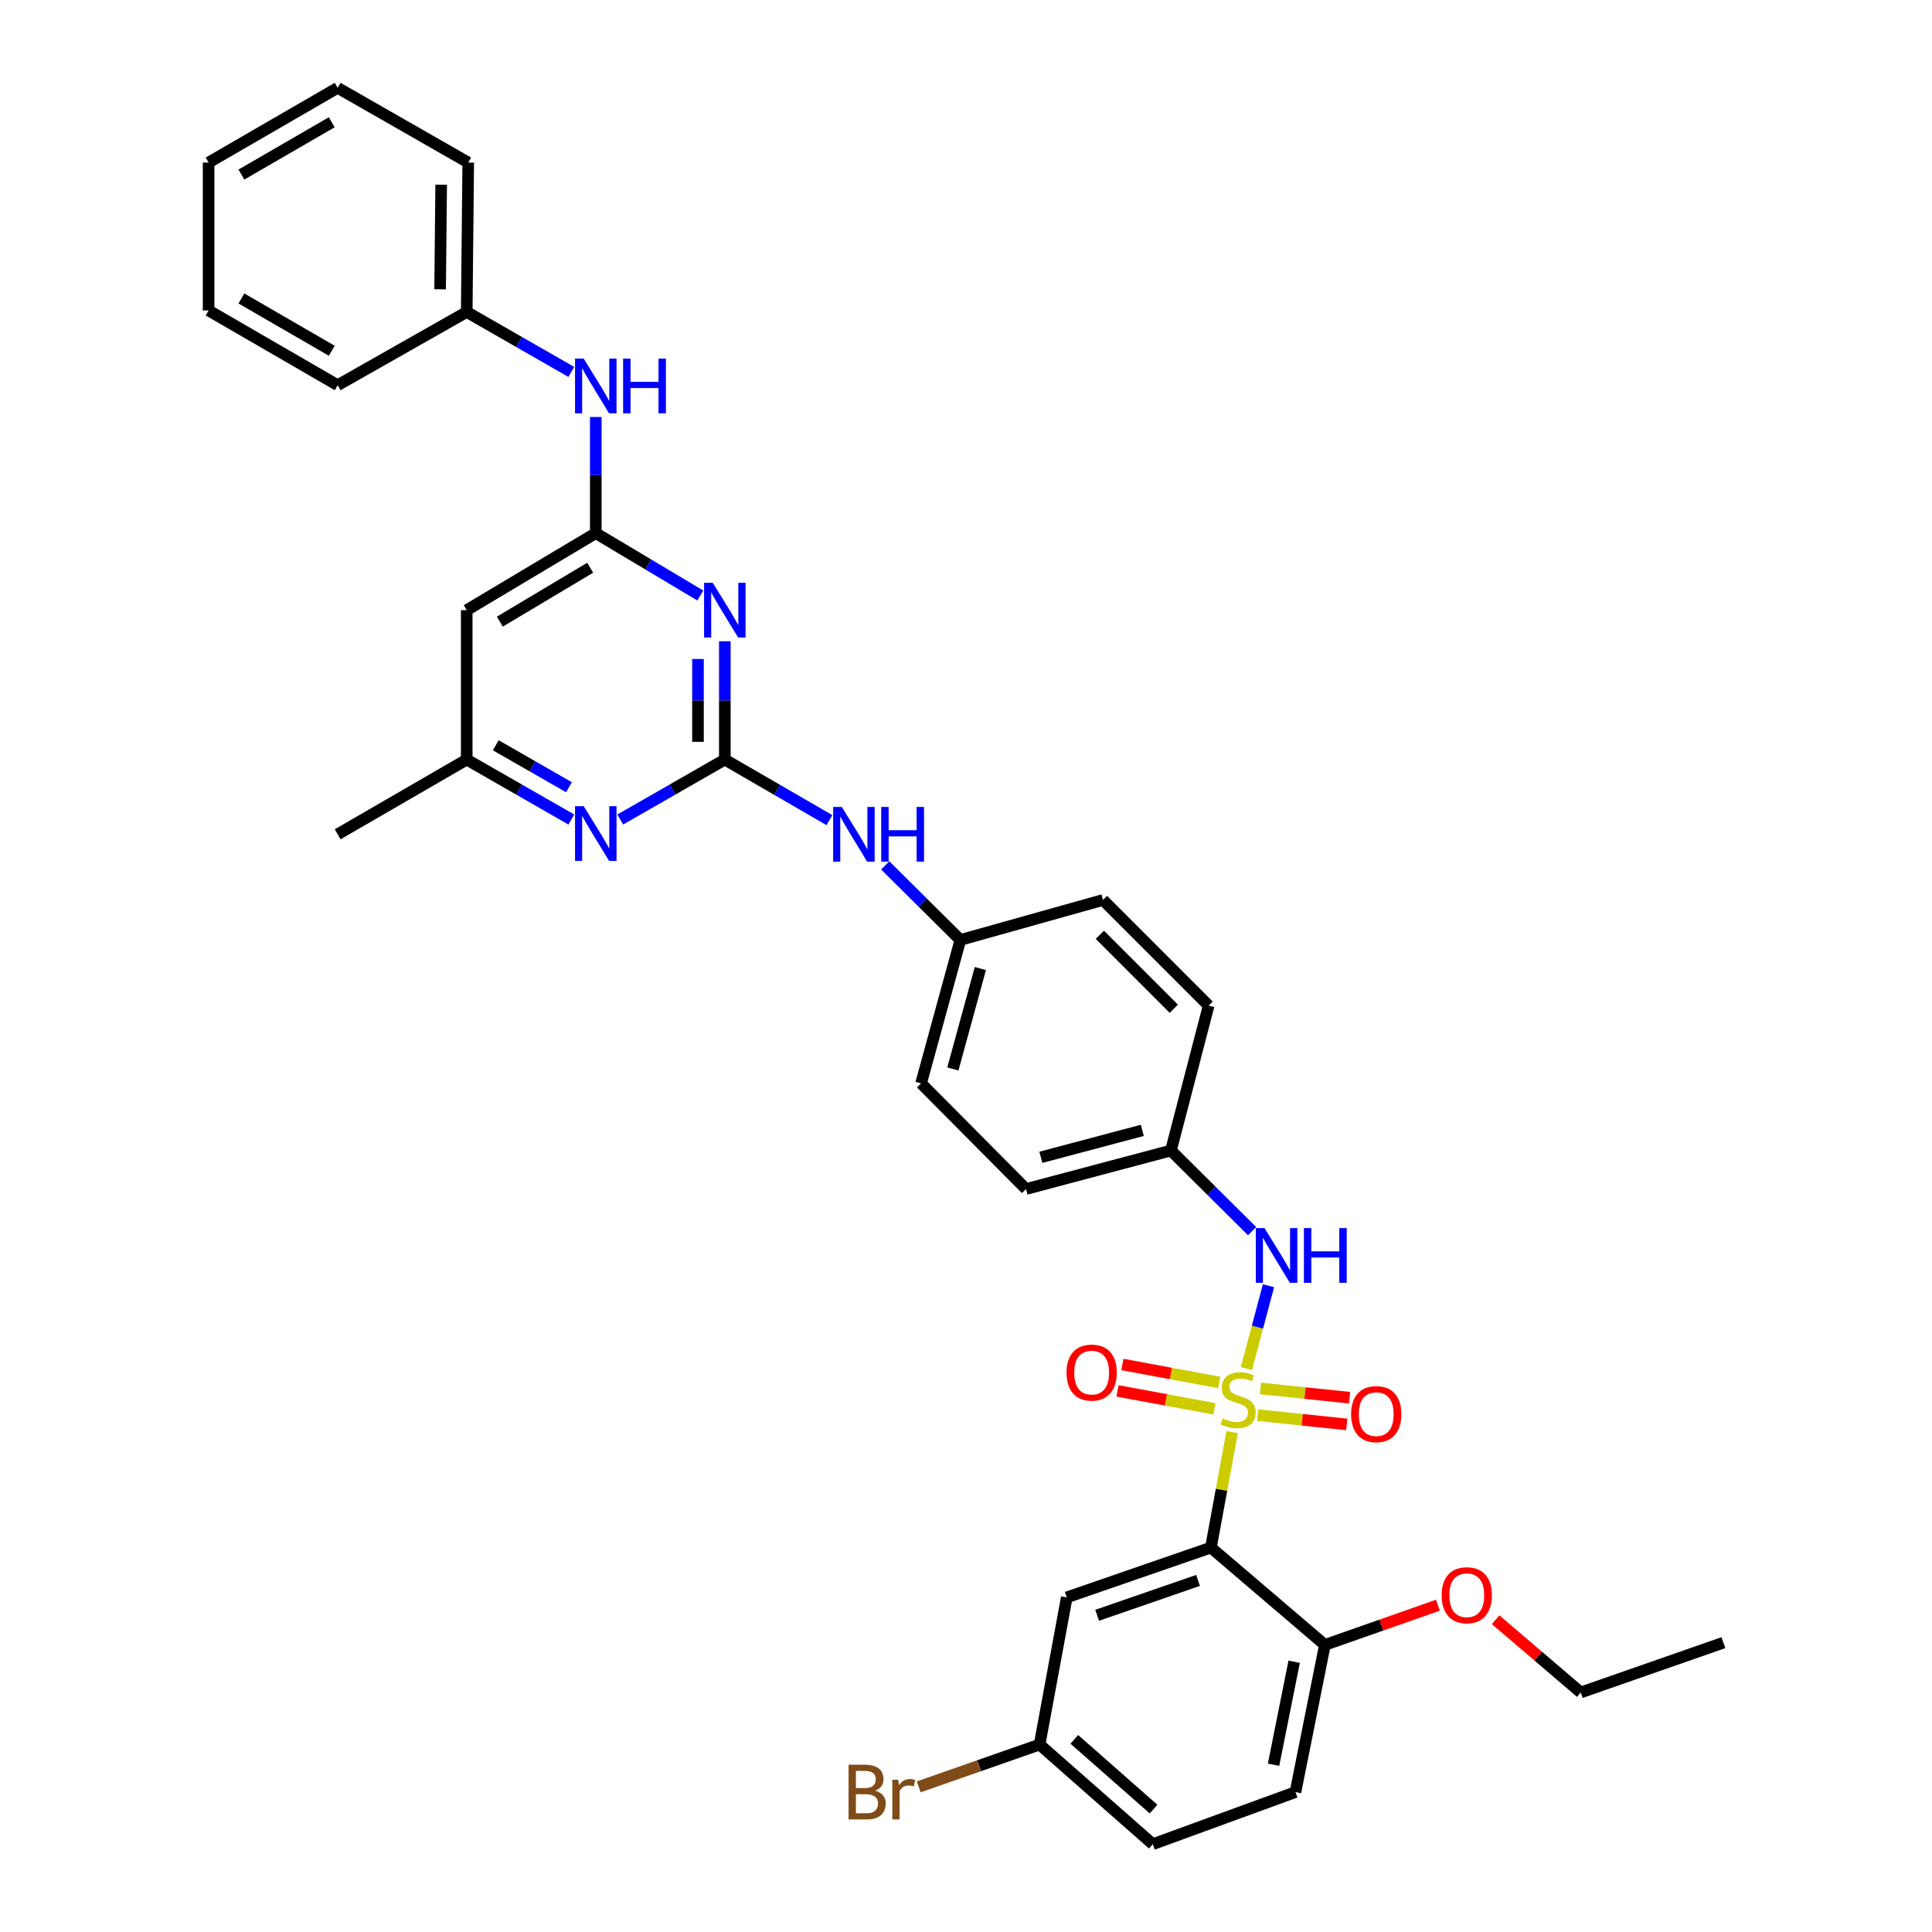 <?xml version='1.0' encoding='iso-8859-1'?>
<svg version='1.1' baseProfile='full'
              xmlns='http://www.w3.org/2000/svg'
                      xmlns:rdkit='http://www.rdkit.org/xml'
                      xmlns:xlink='http://www.w3.org/1999/xlink'
                  xml:space='preserve'
width='1000px' height='1000px' viewBox='0 0 1000 1000'>
<!-- END OF HEADER -->
<rect style='opacity:1.0;fill:#FFFFFF;stroke:none' width='1000' height='1000' x='0' y='0'> </rect>
<path class='bond-0' d='M 637.747,741.255 L 632.254,771.139' style='fill:none;fill-rule:evenodd;stroke:#CCCC00;stroke-width:6px;stroke-linecap:butt;stroke-linejoin:miter;stroke-opacity:1' />
<path class='bond-0' d='M 632.254,771.139 L 626.76,801.023' style='fill:none;fill-rule:evenodd;stroke:#000000;stroke-width:6px;stroke-linecap:butt;stroke-linejoin:miter;stroke-opacity:1' />
<path class='bond-4' d='M 645.124,708.378 L 650.847,686.935' style='fill:none;fill-rule:evenodd;stroke:#CCCC00;stroke-width:6px;stroke-linecap:butt;stroke-linejoin:miter;stroke-opacity:1' />
<path class='bond-4' d='M 650.847,686.935 L 656.571,665.492' style='fill:none;fill-rule:evenodd;stroke:#0000FF;stroke-width:6px;stroke-linecap:butt;stroke-linejoin:miter;stroke-opacity:1' />
<path class='bond-8' d='M 650.997,732.471 L 674.043,734.872' style='fill:none;fill-rule:evenodd;stroke:#CCCC00;stroke-width:6px;stroke-linecap:butt;stroke-linejoin:miter;stroke-opacity:1' />
<path class='bond-8' d='M 674.043,734.872 L 697.089,737.274' style='fill:none;fill-rule:evenodd;stroke:#FF0000;stroke-width:6px;stroke-linecap:butt;stroke-linejoin:miter;stroke-opacity:1' />
<path class='bond-8' d='M 652.437,718.652 L 675.483,721.053' style='fill:none;fill-rule:evenodd;stroke:#CCCC00;stroke-width:6px;stroke-linecap:butt;stroke-linejoin:miter;stroke-opacity:1' />
<path class='bond-8' d='M 675.483,721.053 L 698.529,723.454' style='fill:none;fill-rule:evenodd;stroke:#FF0000;stroke-width:6px;stroke-linecap:butt;stroke-linejoin:miter;stroke-opacity:1' />
<path class='bond-9' d='M 631.099,715.557 L 606.027,710.907' style='fill:none;fill-rule:evenodd;stroke:#CCCC00;stroke-width:6px;stroke-linecap:butt;stroke-linejoin:miter;stroke-opacity:1' />
<path class='bond-9' d='M 606.027,710.907 L 580.954,706.258' style='fill:none;fill-rule:evenodd;stroke:#FF0000;stroke-width:6px;stroke-linecap:butt;stroke-linejoin:miter;stroke-opacity:1' />
<path class='bond-9' d='M 628.566,729.218 L 603.493,724.568' style='fill:none;fill-rule:evenodd;stroke:#CCCC00;stroke-width:6px;stroke-linecap:butt;stroke-linejoin:miter;stroke-opacity:1' />
<path class='bond-9' d='M 603.493,724.568 L 578.421,719.919' style='fill:none;fill-rule:evenodd;stroke:#FF0000;stroke-width:6px;stroke-linecap:butt;stroke-linejoin:miter;stroke-opacity:1' />
<path class='bond-6' d='M 626.76,801.023 L 552.157,826.805' style='fill:none;fill-rule:evenodd;stroke:#000000;stroke-width:6px;stroke-linecap:butt;stroke-linejoin:miter;stroke-opacity:1' />
<path class='bond-6' d='M 620.108,818.023 L 567.886,836.07' style='fill:none;fill-rule:evenodd;stroke:#000000;stroke-width:6px;stroke-linecap:butt;stroke-linejoin:miter;stroke-opacity:1' />
<path class='bond-11' d='M 626.76,801.023 L 685.764,851.405' style='fill:none;fill-rule:evenodd;stroke:#000000;stroke-width:6px;stroke-linecap:butt;stroke-linejoin:miter;stroke-opacity:1' />
<path class='bond-1' d='M 375.169,393.154 L 402.238,408.826' style='fill:none;fill-rule:evenodd;stroke:#000000;stroke-width:6px;stroke-linecap:butt;stroke-linejoin:miter;stroke-opacity:1' />
<path class='bond-1' d='M 402.238,408.826 L 429.307,424.498' style='fill:none;fill-rule:evenodd;stroke:#0000FF;stroke-width:6px;stroke-linecap:butt;stroke-linejoin:miter;stroke-opacity:1' />
<path class='bond-2' d='M 375.169,393.154 L 375.169,362.529' style='fill:none;fill-rule:evenodd;stroke:#000000;stroke-width:6px;stroke-linecap:butt;stroke-linejoin:miter;stroke-opacity:1' />
<path class='bond-2' d='M 375.169,362.529 L 375.169,331.904' style='fill:none;fill-rule:evenodd;stroke:#0000FF;stroke-width:6px;stroke-linecap:butt;stroke-linejoin:miter;stroke-opacity:1' />
<path class='bond-2' d='M 361.275,383.967 L 361.275,362.529' style='fill:none;fill-rule:evenodd;stroke:#000000;stroke-width:6px;stroke-linecap:butt;stroke-linejoin:miter;stroke-opacity:1' />
<path class='bond-2' d='M 361.275,362.529 L 361.275,341.092' style='fill:none;fill-rule:evenodd;stroke:#0000FF;stroke-width:6px;stroke-linecap:butt;stroke-linejoin:miter;stroke-opacity:1' />
<path class='bond-5' d='M 375.169,393.154 L 348.106,408.664' style='fill:none;fill-rule:evenodd;stroke:#000000;stroke-width:6px;stroke-linecap:butt;stroke-linejoin:miter;stroke-opacity:1' />
<path class='bond-5' d='M 348.106,408.664 L 321.042,424.175' style='fill:none;fill-rule:evenodd;stroke:#0000FF;stroke-width:6px;stroke-linecap:butt;stroke-linejoin:miter;stroke-opacity:1' />
<path class='bond-3' d='M 362.485,308.241 L 335.431,292.095' style='fill:none;fill-rule:evenodd;stroke:#0000FF;stroke-width:6px;stroke-linecap:butt;stroke-linejoin:miter;stroke-opacity:1' />
<path class='bond-3' d='M 335.431,292.095 L 308.377,275.95' style='fill:none;fill-rule:evenodd;stroke:#000000;stroke-width:6px;stroke-linecap:butt;stroke-linejoin:miter;stroke-opacity:1' />
<path class='bond-12' d='M 308.377,275.95 L 308.377,245.893' style='fill:none;fill-rule:evenodd;stroke:#000000;stroke-width:6px;stroke-linecap:butt;stroke-linejoin:miter;stroke-opacity:1' />
<path class='bond-12' d='M 308.377,245.893 L 308.377,215.836' style='fill:none;fill-rule:evenodd;stroke:#0000FF;stroke-width:6px;stroke-linecap:butt;stroke-linejoin:miter;stroke-opacity:1' />
<path class='bond-36' d='M 308.377,275.95 L 241.577,315.811' style='fill:none;fill-rule:evenodd;stroke:#000000;stroke-width:6px;stroke-linecap:butt;stroke-linejoin:miter;stroke-opacity:1' />
<path class='bond-36' d='M 305.477,293.86 L 258.717,321.763' style='fill:none;fill-rule:evenodd;stroke:#000000;stroke-width:6px;stroke-linecap:butt;stroke-linejoin:miter;stroke-opacity:1' />
<path class='bond-14' d='M 648.088,637.24 L 627.077,616.377' style='fill:none;fill-rule:evenodd;stroke:#0000FF;stroke-width:6px;stroke-linecap:butt;stroke-linejoin:miter;stroke-opacity:1' />
<path class='bond-14' d='M 627.077,616.377 L 606.066,595.514' style='fill:none;fill-rule:evenodd;stroke:#000000;stroke-width:6px;stroke-linecap:butt;stroke-linejoin:miter;stroke-opacity:1' />
<path class='bond-13' d='M 295.712,424.175 L 268.645,408.665' style='fill:none;fill-rule:evenodd;stroke:#0000FF;stroke-width:6px;stroke-linecap:butt;stroke-linejoin:miter;stroke-opacity:1' />
<path class='bond-13' d='M 268.645,408.665 L 241.577,393.154' style='fill:none;fill-rule:evenodd;stroke:#000000;stroke-width:6px;stroke-linecap:butt;stroke-linejoin:miter;stroke-opacity:1' />
<path class='bond-13' d='M 294.5,407.467 L 275.553,396.61' style='fill:none;fill-rule:evenodd;stroke:#0000FF;stroke-width:6px;stroke-linecap:butt;stroke-linejoin:miter;stroke-opacity:1' />
<path class='bond-13' d='M 275.553,396.61 L 256.606,385.752' style='fill:none;fill-rule:evenodd;stroke:#000000;stroke-width:6px;stroke-linecap:butt;stroke-linejoin:miter;stroke-opacity:1' />
<path class='bond-16' d='M 552.157,826.805 L 538.093,902.983' style='fill:none;fill-rule:evenodd;stroke:#000000;stroke-width:6px;stroke-linecap:butt;stroke-linejoin:miter;stroke-opacity:1' />
<path class='bond-7' d='M 241.577,315.811 L 241.577,393.154' style='fill:none;fill-rule:evenodd;stroke:#000000;stroke-width:6px;stroke-linecap:butt;stroke-linejoin:miter;stroke-opacity:1' />
<path class='bond-10' d='M 458.198,447.935 L 477.636,467.229' style='fill:none;fill-rule:evenodd;stroke:#0000FF;stroke-width:6px;stroke-linecap:butt;stroke-linejoin:miter;stroke-opacity:1' />
<path class='bond-10' d='M 477.636,467.229 L 497.075,486.523' style='fill:none;fill-rule:evenodd;stroke:#000000;stroke-width:6px;stroke-linecap:butt;stroke-linejoin:miter;stroke-opacity:1' />
<path class='bond-15' d='M 685.764,851.405 L 670.527,927.583' style='fill:none;fill-rule:evenodd;stroke:#000000;stroke-width:6px;stroke-linecap:butt;stroke-linejoin:miter;stroke-opacity:1' />
<path class='bond-15' d='M 669.854,860.107 L 659.188,913.431' style='fill:none;fill-rule:evenodd;stroke:#000000;stroke-width:6px;stroke-linecap:butt;stroke-linejoin:miter;stroke-opacity:1' />
<path class='bond-21' d='M 685.764,851.405 L 715.01,841.132' style='fill:none;fill-rule:evenodd;stroke:#000000;stroke-width:6px;stroke-linecap:butt;stroke-linejoin:miter;stroke-opacity:1' />
<path class='bond-21' d='M 715.01,841.132 L 744.256,830.858' style='fill:none;fill-rule:evenodd;stroke:#FF0000;stroke-width:6px;stroke-linecap:butt;stroke-linejoin:miter;stroke-opacity:1' />
<path class='bond-18' d='M 295.712,192.511 L 268.645,176.995' style='fill:none;fill-rule:evenodd;stroke:#0000FF;stroke-width:6px;stroke-linecap:butt;stroke-linejoin:miter;stroke-opacity:1' />
<path class='bond-18' d='M 268.645,176.995 L 241.577,161.478' style='fill:none;fill-rule:evenodd;stroke:#000000;stroke-width:6px;stroke-linecap:butt;stroke-linejoin:miter;stroke-opacity:1' />
<path class='bond-26' d='M 241.577,393.154 L 174.77,431.834' style='fill:none;fill-rule:evenodd;stroke:#000000;stroke-width:6px;stroke-linecap:butt;stroke-linejoin:miter;stroke-opacity:1' />
<path class='bond-22' d='M 606.066,595.514 L 531.069,615.437' style='fill:none;fill-rule:evenodd;stroke:#000000;stroke-width:6px;stroke-linecap:butt;stroke-linejoin:miter;stroke-opacity:1' />
<path class='bond-22' d='M 591.249,585.074 L 538.751,599.02' style='fill:none;fill-rule:evenodd;stroke:#000000;stroke-width:6px;stroke-linecap:butt;stroke-linejoin:miter;stroke-opacity:1' />
<path class='bond-23' d='M 606.066,595.514 L 625.595,520.509' style='fill:none;fill-rule:evenodd;stroke:#000000;stroke-width:6px;stroke-linecap:butt;stroke-linejoin:miter;stroke-opacity:1' />
<path class='bond-19' d='M 670.527,927.583 L 596.687,954.545' style='fill:none;fill-rule:evenodd;stroke:#000000;stroke-width:6px;stroke-linecap:butt;stroke-linejoin:miter;stroke-opacity:1' />
<path class='bond-20' d='M 538.093,902.983 L 506.807,913.925' style='fill:none;fill-rule:evenodd;stroke:#000000;stroke-width:6px;stroke-linecap:butt;stroke-linejoin:miter;stroke-opacity:1' />
<path class='bond-20' d='M 506.807,913.925 L 475.521,924.868' style='fill:none;fill-rule:evenodd;stroke:#7F4C19;stroke-width:6px;stroke-linecap:butt;stroke-linejoin:miter;stroke-opacity:1' />
<path class='bond-35' d='M 538.093,902.983 L 596.687,954.545' style='fill:none;fill-rule:evenodd;stroke:#000000;stroke-width:6px;stroke-linecap:butt;stroke-linejoin:miter;stroke-opacity:1' />
<path class='bond-35' d='M 556.061,900.287 L 597.077,936.381' style='fill:none;fill-rule:evenodd;stroke:#000000;stroke-width:6px;stroke-linecap:butt;stroke-linejoin:miter;stroke-opacity:1' />
<path class='bond-17' d='M 497.075,486.523 L 570.906,465.821' style='fill:none;fill-rule:evenodd;stroke:#000000;stroke-width:6px;stroke-linecap:butt;stroke-linejoin:miter;stroke-opacity:1' />
<path class='bond-34' d='M 497.075,486.523 L 476.751,560.756' style='fill:none;fill-rule:evenodd;stroke:#000000;stroke-width:6px;stroke-linecap:butt;stroke-linejoin:miter;stroke-opacity:1' />
<path class='bond-34' d='M 507.427,501.327 L 493.2,553.29' style='fill:none;fill-rule:evenodd;stroke:#000000;stroke-width:6px;stroke-linecap:butt;stroke-linejoin:miter;stroke-opacity:1' />
<path class='bond-28' d='M 241.577,161.478 L 242.357,84.134' style='fill:none;fill-rule:evenodd;stroke:#000000;stroke-width:6px;stroke-linecap:butt;stroke-linejoin:miter;stroke-opacity:1' />
<path class='bond-28' d='M 227.801,149.736 L 228.347,95.596' style='fill:none;fill-rule:evenodd;stroke:#000000;stroke-width:6px;stroke-linecap:butt;stroke-linejoin:miter;stroke-opacity:1' />
<path class='bond-29' d='M 241.577,161.478 L 174.77,199.378' style='fill:none;fill-rule:evenodd;stroke:#000000;stroke-width:6px;stroke-linecap:butt;stroke-linejoin:miter;stroke-opacity:1' />
<path class='bond-27' d='M 774.142,838.375 L 796.17,857.198' style='fill:none;fill-rule:evenodd;stroke:#FF0000;stroke-width:6px;stroke-linecap:butt;stroke-linejoin:miter;stroke-opacity:1' />
<path class='bond-27' d='M 796.17,857.198 L 818.198,876.021' style='fill:none;fill-rule:evenodd;stroke:#000000;stroke-width:6px;stroke-linecap:butt;stroke-linejoin:miter;stroke-opacity:1' />
<path class='bond-24' d='M 531.069,615.437 L 476.751,560.756' style='fill:none;fill-rule:evenodd;stroke:#000000;stroke-width:6px;stroke-linecap:butt;stroke-linejoin:miter;stroke-opacity:1' />
<path class='bond-25' d='M 625.595,520.509 L 570.906,465.821' style='fill:none;fill-rule:evenodd;stroke:#000000;stroke-width:6px;stroke-linecap:butt;stroke-linejoin:miter;stroke-opacity:1' />
<path class='bond-25' d='M 607.567,522.131 L 569.285,483.848' style='fill:none;fill-rule:evenodd;stroke:#000000;stroke-width:6px;stroke-linecap:butt;stroke-linejoin:miter;stroke-opacity:1' />
<path class='bond-30' d='M 818.198,876.021 L 892.03,850.239' style='fill:none;fill-rule:evenodd;stroke:#000000;stroke-width:6px;stroke-linecap:butt;stroke-linejoin:miter;stroke-opacity:1' />
<path class='bond-31' d='M 242.357,84.134 L 174.77,45.455' style='fill:none;fill-rule:evenodd;stroke:#000000;stroke-width:6px;stroke-linecap:butt;stroke-linejoin:miter;stroke-opacity:1' />
<path class='bond-32' d='M 174.77,199.378 L 107.97,160.698' style='fill:none;fill-rule:evenodd;stroke:#000000;stroke-width:6px;stroke-linecap:butt;stroke-linejoin:miter;stroke-opacity:1' />
<path class='bond-32' d='M 171.712,181.552 L 124.953,154.476' style='fill:none;fill-rule:evenodd;stroke:#000000;stroke-width:6px;stroke-linecap:butt;stroke-linejoin:miter;stroke-opacity:1' />
<path class='bond-37' d='M 174.77,45.455 L 107.97,84.134' style='fill:none;fill-rule:evenodd;stroke:#000000;stroke-width:6px;stroke-linecap:butt;stroke-linejoin:miter;stroke-opacity:1' />
<path class='bond-37' d='M 171.712,63.28 L 124.953,90.356' style='fill:none;fill-rule:evenodd;stroke:#000000;stroke-width:6px;stroke-linecap:butt;stroke-linejoin:miter;stroke-opacity:1' />
<path class='bond-33' d='M 107.97,160.698 L 107.97,84.134' style='fill:none;fill-rule:evenodd;stroke:#000000;stroke-width:6px;stroke-linecap:butt;stroke-linejoin:miter;stroke-opacity:1' />
<path  class='atom-0' d='M 632.84 734.148
Q 633.16 734.268, 634.48 734.828
Q 635.8 735.388, 637.24 735.748
Q 638.72 736.068, 640.16 736.068
Q 642.84 736.068, 644.4 734.788
Q 645.96 733.468, 645.96 731.188
Q 645.96 729.628, 645.16 728.668
Q 644.4 727.708, 643.2 727.188
Q 642 726.668, 640 726.068
Q 637.48 725.308, 635.96 724.588
Q 634.48 723.868, 633.4 722.348
Q 632.36 720.828, 632.36 718.268
Q 632.36 714.708, 634.76 712.508
Q 637.2 710.308, 642 710.308
Q 645.28 710.308, 649 711.868
L 648.08 714.948
Q 644.68 713.548, 642.12 713.548
Q 639.36 713.548, 637.84 714.708
Q 636.32 715.828, 636.36 717.788
Q 636.36 719.308, 637.12 720.228
Q 637.92 721.148, 639.04 721.668
Q 640.2 722.188, 642.12 722.788
Q 644.68 723.588, 646.2 724.388
Q 647.72 725.188, 648.8 726.828
Q 649.92 728.428, 649.92 731.188
Q 649.92 735.108, 647.28 737.228
Q 644.68 739.308, 640.32 739.308
Q 637.8 739.308, 635.88 738.748
Q 634 738.228, 631.76 737.308
L 632.84 734.148
' fill='#CCCC00'/>
<path  class='atom-3' d='M 368.909 301.651
L 378.189 316.651
Q 379.109 318.131, 380.589 320.811
Q 382.069 323.491, 382.149 323.651
L 382.149 301.651
L 385.909 301.651
L 385.909 329.971
L 382.029 329.971
L 372.069 313.571
Q 370.909 311.651, 369.669 309.451
Q 368.469 307.251, 368.109 306.571
L 368.109 329.971
L 364.429 329.971
L 364.429 301.651
L 368.909 301.651
' fill='#0000FF'/>
<path  class='atom-5' d='M 654.495 635.657
L 663.775 650.657
Q 664.695 652.137, 666.175 654.817
Q 667.655 657.497, 667.735 657.657
L 667.735 635.657
L 671.495 635.657
L 671.495 663.977
L 667.615 663.977
L 657.655 647.577
Q 656.495 645.657, 655.255 643.457
Q 654.055 641.257, 653.695 640.577
L 653.695 663.977
L 650.015 663.977
L 650.015 635.657
L 654.495 635.657
' fill='#0000FF'/>
<path  class='atom-5' d='M 674.895 635.657
L 678.735 635.657
L 678.735 647.697
L 693.215 647.697
L 693.215 635.657
L 697.055 635.657
L 697.055 663.977
L 693.215 663.977
L 693.215 650.897
L 678.735 650.897
L 678.735 663.977
L 674.895 663.977
L 674.895 635.657
' fill='#0000FF'/>
<path  class='atom-6' d='M 302.117 417.273
L 311.397 432.273
Q 312.317 433.753, 313.797 436.433
Q 315.277 439.113, 315.357 439.273
L 315.357 417.273
L 319.117 417.273
L 319.117 445.593
L 315.237 445.593
L 305.277 429.193
Q 304.117 427.273, 302.877 425.073
Q 301.677 422.873, 301.317 422.193
L 301.317 445.593
L 297.637 445.593
L 297.637 417.273
L 302.117 417.273
' fill='#0000FF'/>
<path  class='atom-9' d='M 699.333 731.957
Q 699.333 725.157, 702.693 721.357
Q 706.053 717.557, 712.333 717.557
Q 718.613 717.557, 721.973 721.357
Q 725.333 725.157, 725.333 731.957
Q 725.333 738.837, 721.933 742.757
Q 718.533 746.637, 712.333 746.637
Q 706.093 746.637, 702.693 742.757
Q 699.333 738.877, 699.333 731.957
M 712.333 743.437
Q 716.653 743.437, 718.973 740.557
Q 721.333 737.637, 721.333 731.957
Q 721.333 726.397, 718.973 723.597
Q 716.653 720.757, 712.333 720.757
Q 708.013 720.757, 705.653 723.557
Q 703.333 726.357, 703.333 731.957
Q 703.333 737.677, 705.653 740.557
Q 708.013 743.437, 712.333 743.437
' fill='#FF0000'/>
<path  class='atom-10' d='M 552.04 710.452
Q 552.04 703.652, 555.4 699.852
Q 558.76 696.052, 565.04 696.052
Q 571.32 696.052, 574.68 699.852
Q 578.04 703.652, 578.04 710.452
Q 578.04 717.332, 574.64 721.252
Q 571.24 725.132, 565.04 725.132
Q 558.8 725.132, 555.4 721.252
Q 552.04 717.372, 552.04 710.452
M 565.04 721.932
Q 569.36 721.932, 571.68 719.052
Q 574.04 716.132, 574.04 710.452
Q 574.04 704.892, 571.68 702.092
Q 569.36 699.252, 565.04 699.252
Q 560.72 699.252, 558.36 702.052
Q 556.04 704.852, 556.04 710.452
Q 556.04 716.172, 558.36 719.052
Q 560.72 721.932, 565.04 721.932
' fill='#FF0000'/>
<path  class='atom-11' d='M 435.717 417.674
L 444.997 432.674
Q 445.917 434.154, 447.397 436.834
Q 448.877 439.514, 448.957 439.674
L 448.957 417.674
L 452.717 417.674
L 452.717 445.994
L 448.837 445.994
L 438.877 429.594
Q 437.717 427.674, 436.477 425.474
Q 435.277 423.274, 434.917 422.594
L 434.917 445.994
L 431.237 445.994
L 431.237 417.674
L 435.717 417.674
' fill='#0000FF'/>
<path  class='atom-11' d='M 456.117 417.674
L 459.957 417.674
L 459.957 429.714
L 474.437 429.714
L 474.437 417.674
L 478.277 417.674
L 478.277 445.994
L 474.437 445.994
L 474.437 432.914
L 459.957 432.914
L 459.957 445.994
L 456.117 445.994
L 456.117 417.674
' fill='#0000FF'/>
<path  class='atom-13' d='M 302.117 185.612
L 311.397 200.612
Q 312.317 202.092, 313.797 204.772
Q 315.277 207.452, 315.357 207.612
L 315.357 185.612
L 319.117 185.612
L 319.117 213.932
L 315.237 213.932
L 305.277 197.532
Q 304.117 195.612, 302.877 193.412
Q 301.677 191.212, 301.317 190.532
L 301.317 213.932
L 297.637 213.932
L 297.637 185.612
L 302.117 185.612
' fill='#0000FF'/>
<path  class='atom-13' d='M 322.517 185.612
L 326.357 185.612
L 326.357 197.652
L 340.837 197.652
L 340.837 185.612
L 344.677 185.612
L 344.677 213.932
L 340.837 213.932
L 340.837 200.852
L 326.357 200.852
L 326.357 213.932
L 322.517 213.932
L 322.517 185.612
' fill='#0000FF'/>
<path  class='atom-21' d='M 452.978 926.863
Q 455.698 927.623, 457.058 929.303
Q 458.458 930.943, 458.458 933.383
Q 458.458 937.303, 455.938 939.543
Q 453.458 941.743, 448.738 941.743
L 439.218 941.743
L 439.218 913.423
L 447.578 913.423
Q 452.418 913.423, 454.858 915.383
Q 457.298 917.343, 457.298 920.943
Q 457.298 925.223, 452.978 926.863
M 443.018 916.623
L 443.018 925.503
L 447.578 925.503
Q 450.378 925.503, 451.818 924.383
Q 453.298 923.223, 453.298 920.943
Q 453.298 916.623, 447.578 916.623
L 443.018 916.623
M 448.738 938.543
Q 451.498 938.543, 452.978 937.223
Q 454.458 935.903, 454.458 933.383
Q 454.458 931.063, 452.818 929.903
Q 451.218 928.703, 448.138 928.703
L 443.018 928.703
L 443.018 938.543
L 448.738 938.543
' fill='#7F4C19'/>
<path  class='atom-21' d='M 464.898 921.183
L 465.338 924.023
Q 467.498 920.823, 471.018 920.823
Q 472.138 920.823, 473.658 921.223
L 473.058 924.583
Q 471.338 924.183, 470.378 924.183
Q 468.698 924.183, 467.578 924.863
Q 466.498 925.503, 465.618 927.063
L 465.618 941.743
L 461.858 941.743
L 461.858 921.183
L 464.898 921.183
' fill='#7F4C19'/>
<path  class='atom-22' d='M 746.202 825.688
Q 746.202 818.888, 749.562 815.088
Q 752.922 811.288, 759.202 811.288
Q 765.482 811.288, 768.842 815.088
Q 772.202 818.888, 772.202 825.688
Q 772.202 832.568, 768.802 836.488
Q 765.402 840.368, 759.202 840.368
Q 752.962 840.368, 749.562 836.488
Q 746.202 832.608, 746.202 825.688
M 759.202 837.168
Q 763.522 837.168, 765.842 834.288
Q 768.202 831.368, 768.202 825.688
Q 768.202 820.128, 765.842 817.328
Q 763.522 814.488, 759.202 814.488
Q 754.882 814.488, 752.522 817.288
Q 750.202 820.088, 750.202 825.688
Q 750.202 831.408, 752.522 834.288
Q 754.882 837.168, 759.202 837.168
' fill='#FF0000'/>
</svg>
